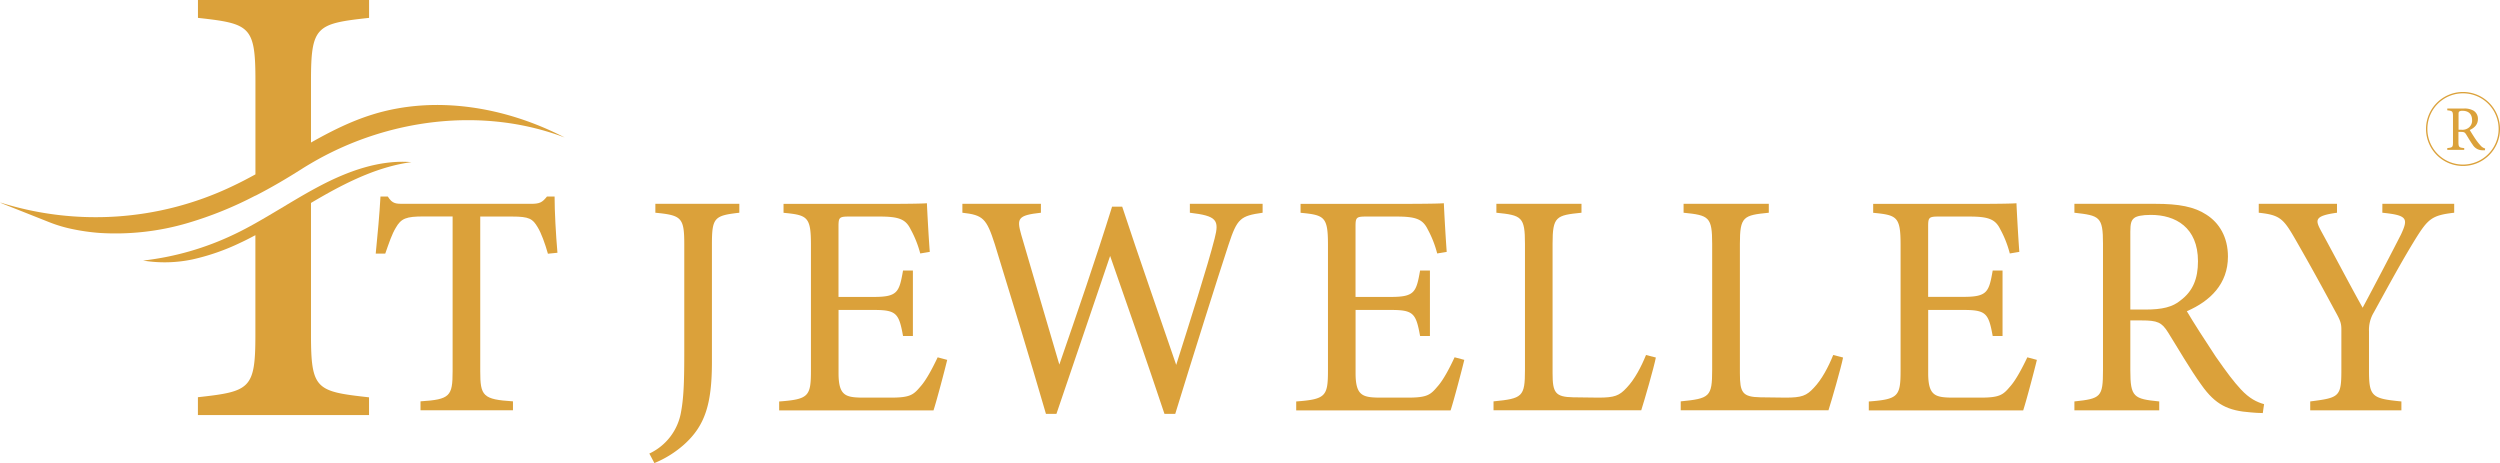 <svg viewBox="0 0 1094.81 202.79" xmlns="http://www.w3.org/2000/svg"><defs><style>.cls-1{fill:#dba13a;}</style></defs><g data-name="Layer 2" id="Layer_2"><g data-name="Layer 1" id="Layer_1-2"><path d="M163.13,50.15c-9.48,2.94-18.3,7.38-26.94,12.27V35.52c0-24.05,2.23-25.17,25.44-27.69V0H86.69V7.83c22.93,2.52,25.17,3.64,25.17,27.69V76.36c-3.52,1.94-7.08,3.79-10.71,5.48A138.87,138.87,0,0,1,0,88.64s0,0,0,0,.9.47,1.23.6l3,1.19L10,92.71l11.54,4.58a60.84,60.84,0,0,0,10.5,3.1A90,90,0,0,0,43.48,102a111.51,111.51,0,0,0,38.78-4.35,163.49,163.49,0,0,0,29.6-12v.06c7-3.59,13.76-7.57,20.38-11.78,1.3-.83,2.62-1.62,3.95-2.4,33.21-19.54,75.09-25,111.09-11.32C221.55,46.88,190.81,41.55,163.13,50.15Z" class="cls-1"></path><path d="M136.19,146.54V88.87q2.73-1.62,5.49-3.19C153.8,78.81,166.6,72.82,180.18,71c-13.93-1.11-27.72,3.9-40.29,10.52-1.24.65-2.47,1.33-3.7,2C128,88.09,120,93.19,111.86,97.77c-3,1.68-6,3.29-9.12,4.77a125.16,125.16,0,0,1-40.06,11.57,58.77,58.77,0,0,0,21.63-.51,96.55,96.55,0,0,0,21-7.32c2.2-1,4.37-2.15,6.53-3.29v43.55c0,23.77-2.24,24.89-25.17,27.41v7.83h74.94V174C138.42,171.43,136.19,170.59,136.19,146.54Z" class="cls-1"></path><path d="M239.53,86.06c-2.09,2.64-3.2,3.2-7.1,3.2H177.34c-3.9,0-5.43.14-7.52-3.2h-3.2c-.41,7.79-1.25,16.56-2.08,25h4.17c1.81-5.15,2.92-8.49,4.59-11.27,2.37-4.18,4.59-5,12.25-5h12.66v67.75c0,11-1.12,12.39-14.06,13.22v3.9h40.49v-3.9c-13.22-.83-14.33-2.36-14.33-13.22V94.83h13.91c7.66,0,9.05,1,11.27,4.73,1.53,2.5,3.2,7.09,4.46,11.55l4.17-.42c-.7-8.07-1.25-18.09-1.25-24.63Z" class="cls-1"></path><path d="M287,93.16c11.41,1.11,12.66,2.08,12.66,13.77v46.89c0,11.69-.14,19.75-1.39,26.43a24.65,24.65,0,0,1-13.91,18.37l2.22,4.17a45.72,45.72,0,0,0,12.94-8.07c9.33-8.34,12.25-17.95,12.25-36.31V106.93c0-11.69,1.11-12.52,12-13.77v-3.9H287Z" class="cls-1"></path><path d="M403.1,169.26c-3.06,3.62-4.46,4.87-12.94,4.87H377.22c-7-.14-10-1-10-10.71V135.73h15.3c10,0,11.14,1.39,12.94,11.41h4.32V118.48h-4.32c-1.67,9.46-2.36,11.55-12.8,11.55H367.2V99.28c0-4,.28-4.45,4.59-4.45H385c8.35,0,11.55,1,13.77,5.56A46.28,46.28,0,0,1,403,111l4.17-.7c-.56-7.37-1.11-17.81-1.25-21.29-1.67.14-7.1.28-20.17.28H343.13v3.9c10.44,1,12,1.67,12,14v55c0,11.4-1,12.66-13.92,13.63v3.9H408.8c1.39-4.18,5.15-18.51,6-22.12l-4.17-1.12C408.66,160.64,405.74,166.34,403.1,169.26Z" class="cls-1"></path><path d="M521.07,93.16c11.83,1.39,12.94,3.2,10.85,11.27-3.06,12.1-11,36.87-16.83,55.37-8.07-23.65-15.86-45.63-23.65-69.29H487c-7.09,22.82-15.44,47-23.09,69.15-5.71-19.62-11.27-38.12-16.7-56.9-1.95-7-1.67-8.49,8.63-9.6v-3.9H421.45v3.9c9.05,1,10.58,2.5,14.19,13.77,7.52,24.35,15.45,50.37,22.4,74.3h4.6c7.23-21.43,15.44-45.22,23.51-69.15,7.23,20.59,16.56,47.44,23.79,69.15h4.73c7.65-24.91,18.78-60.25,23.37-74.16,3.76-11.41,5.15-12.52,14.89-13.91v-3.9H521.07Z" class="cls-1"></path><path d="M629.52,169.26c-3.06,3.62-4.45,4.87-12.94,4.87H603.64c-7-.14-10-1-10-10.71V135.73h15.31c10,0,11.13,1.39,12.94,11.41h4.31V118.48h-4.31c-1.67,9.46-2.37,11.55-12.8,11.55H593.62V99.28c0-4,.28-4.45,4.6-4.45h13.21c8.35,0,11.55,1,13.78,5.56A46.31,46.31,0,0,1,629.38,111l4.17-.7C633,102.9,632.44,92.46,632.3,89c-1.67.14-7.09.28-20.17.28H569.55v3.9c10.44,1,12,1.67,12,14v55c0,11.4-1,12.66-13.91,13.63v3.9h67.61c1.39-4.18,5.15-18.51,6-22.12L637,156.46C635.08,160.64,632.16,166.34,629.52,169.26Z" class="cls-1"></path><path d="M712.34,169.82c-3.2,3.48-5.29,4.31-12.38,4.31-.84,0-10.85-.14-11-.14-7.93-.14-9.05-2.08-9.05-10.57V106.79c0-12,1.53-12.52,12.66-13.63v-3.9H655.3v3.9c11.13,1.11,12.52,1.81,12.52,13.63V162c0,11.82-1.11,12.52-13.77,13.77v3.9h64.69c1.39-4.32,5.57-18.79,6.4-23.1l-4.31-1.11C718.74,160.64,715.82,166.2,712.34,169.82Z" class="cls-1"></path><path d="M794.33,169.82c-3.2,3.48-5.29,4.31-12.39,4.31-.83,0-10.85-.14-11-.14-7.93-.14-9-2.08-9-10.57V106.79c0-12,1.53-12.52,12.66-13.63v-3.9H737.28v3.9c11.13,1.11,12.52,1.81,12.52,13.63V162c0,11.82-1.11,12.52-13.77,13.77v3.9h64.7c1.39-4.32,5.56-18.79,6.4-23.1l-4.32-1.11C800.73,160.64,797.81,166.2,794.33,169.82Z" class="cls-1"></path><path d="M880.28,169.26c-3.06,3.62-4.45,4.87-12.94,4.87H854.4c-7-.14-10-1-10-10.71V135.73h15.31c10,0,11.13,1.39,12.94,11.41h4.31V118.48h-4.31C871,127.94,870.26,130,859.83,130H844.38V99.28c0-4,.28-4.45,4.59-4.45h13.22c8.35,0,11.55,1,13.77,5.56A45.83,45.83,0,0,1,880.14,111l4.17-.7c-.55-7.37-1.11-17.81-1.25-21.29-1.67.14-7.1.28-20.17.28H820.31v3.9c10.44,1,12,1.67,12,14v55c0,11.4-1,12.66-13.92,13.63v3.9H886c1.39-4.18,5.15-18.51,6-22.12l-4.18-1.12C885.84,160.64,882.92,166.34,880.28,169.26Z" class="cls-1"></path><path d="M981.33,170.51c-3.2-3.47-5.84-6.95-11-14.33-4.17-6.26-10.15-15.58-12.66-19.89,10.3-4.45,18-12,18-23.93,0-8.49-3.76-14.75-9.46-18.37-5.29-3.48-12.11-4.73-22.26-4.73H908.43v3.9c11,1.25,12.52,1.67,12.52,13.49v55.52c0,11.82-1,12.38-12.52,13.63v3.9h37.15v-3.9c-11.13-1.11-12.66-1.81-12.66-13.63V140.32h4.87c7.09,0,8.9.84,11.68,5.29,4.46,7.09,9.46,15.86,14.61,23,6.12,8.62,11.55,11.27,21.71,12,1.81.14,3.34.28,5.14.28l.56-3.9C988.29,176.08,985.09,174.55,981.33,170.51ZM954.9,131.56c-3.48,2.92-8.07,4-15.31,4h-6.67V101.5c0-3.61.41-5,1.67-6,1-.83,3.34-1.39,7.37-1.39,10.71,0,20.59,5.43,20.59,20.31C962.55,122,960.33,127.52,954.9,131.56Z" class="cls-1"></path><path d="M1043.28,93.16c11,1.11,11.41,2.5,8.21,9.46-3.89,7.65-11.82,22.82-16.83,32.14-5.85-10.44-12.38-23-18.23-33.67-2.5-4.73-3.06-6.54,7-7.93v-3.9H989.16v3.9c9.46,1,10.85,2.64,16.28,12.1,7.51,13.08,12.24,21.85,17.12,30.89,2.22,4,2.78,5.29,2.78,8.07v17.95c0,11.68-1,12-13.64,13.63v3.9h39.93v-3.9c-12.94-1.25-14.19-2.09-14.19-13.63V145.05a14.78,14.78,0,0,1,2.09-8.21c6.82-12.38,12-22,18.22-32.13,5.57-8.91,7.24-10.44,17-11.55v-3.9h-31.45Z" class="cls-1"></path><path d="M1084.09,60.93c-.84-1.25-2-3.11-2.53-4,2-.89,3.58-2.39,3.58-4.78a4.15,4.15,0,0,0-1.89-3.67,7.85,7.85,0,0,0-4.44-.94h-7.09v.77c2.2.25,2.5.34,2.5,2.7V62.13c0,2.36-.19,2.47-2.5,2.72v.78h7.42v-.78c-2.22-.22-2.53-.36-2.53-2.72V57.76h1c1.42,0,1.78.17,2.34,1.06.89,1.42,1.89,3.17,2.92,4.59a4.93,4.93,0,0,0,4.33,2.39c.36,0,.67,0,1,0l.11-.78a3.93,3.93,0,0,1-2-1.28A24.32,24.32,0,0,1,1084.09,60.93ZM1078,56.82h-1.34V50c0-.72.09-1,.33-1.19a2.54,2.54,0,0,1,1.48-.28c2.14,0,4.11,1.08,4.11,4.06A3.87,3.87,0,0,1,1081,56,4.42,4.42,0,0,1,1078,56.82Z" class="cls-1"></path><path d="M1078.61,40.28a16.2,16.2,0,1,0,16.2,16.19A16.21,16.21,0,0,0,1078.61,40.28Zm0,31.79a15.6,15.6,0,1,1,15.6-15.6A15.62,15.62,0,0,1,1078.61,72.07Z" class="cls-1"></path></g></g></svg>